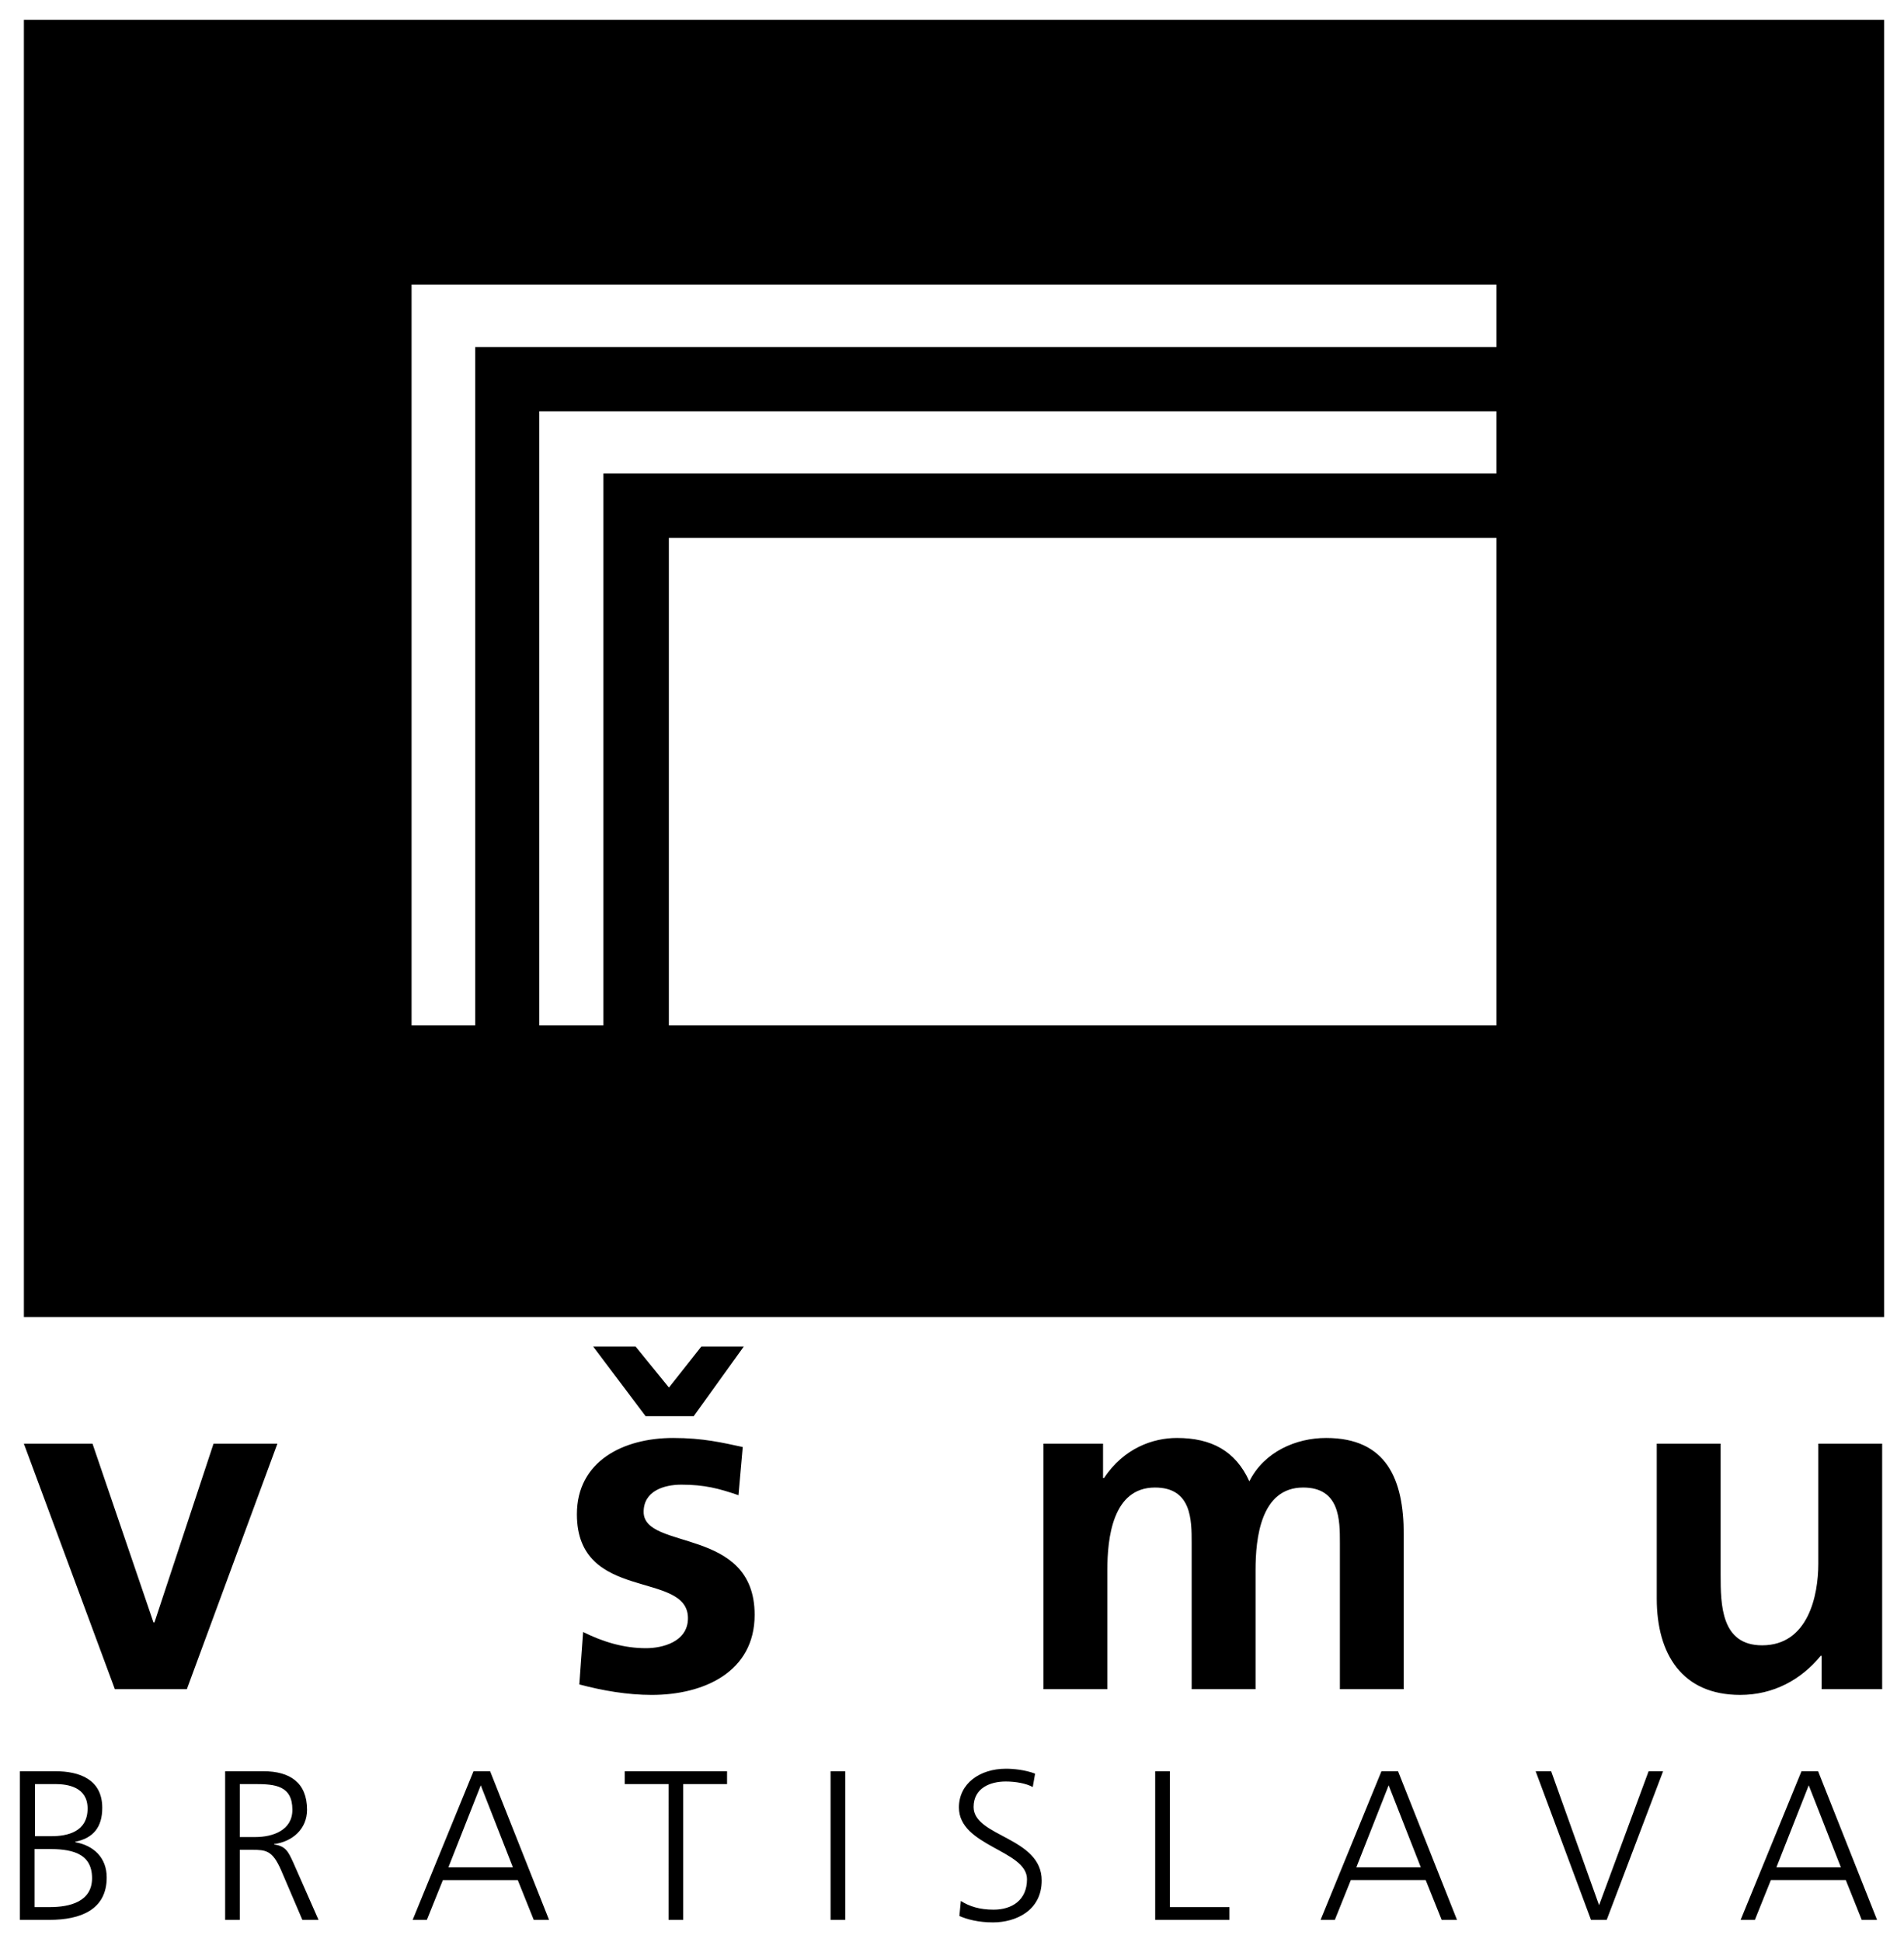 <svg xmlns="http://www.w3.org/2000/svg" width="478.306" height="487.759"><path d="M326.015 297.859h207.891v122.423H326.015V297.86zm-64.634-63.614h272.525v15.694H277.362v170.343h-15.98V234.245zm48.194 186.037h-16.11V266.05h240.441v15.622H309.575v138.61zM163.99 493.504h467.305V167.769H163.991v325.735zm156.177 24.894-13.162-17.475h10.655l8.372 10.29 8.137-10.29h10.66l-12.568 17.475h-12.094zm310.644 68.558h-15.204v-8.372h-.236c-4.908 5.988-11.854 9.816-20.237 9.816-14.608 0-20.948-10.288-20.948-24.184v-38.899h16.043v32.918c0 7.536.117 17.712 10.422 17.712 11.606 0 14.12-12.567 14.12-20.462v-30.168h16.04v61.64zm-210.688-61.638h14.963v8.615h.241c5.029-7.541 12.329-10.058 18.314-10.058 8.622 0 14.735 3.23 18.197 10.893 3.708-7.426 11.732-10.893 19.275-10.893 15.202 0 19.51 10.413 19.51 24.19v38.892h-16.037V550.21c0-5.74 0-13.887-9.225-13.887-10.648 0-11.961 12.692-11.961 20.717v29.917h-16.05V550.21c0-5.74 0-13.887-9.214-13.887-10.65 0-11.968 12.692-11.968 20.717v29.917h-16.045v-61.639zm-76.623 12.93c-4.91-1.681-8.502-2.645-14.37-2.645-4.302 0-9.45 1.563-9.45 6.835 0 9.813 27.884 3.586 27.884 25.853 0 14.363-12.8 20.11-25.847 20.11-6.11 0-12.342-1.075-18.194-2.635l.95-13.168c5.024 2.516 10.294 4.071 15.797 4.071 4.072 0 10.543-1.555 10.543-7.536 0-12.092-27.899-3.841-27.899-26.102 0-13.292 11.618-19.155 24.179-19.155 7.547 0 12.451 1.2 17.481 2.275l-1.074 12.097zm-179.51-12.93h17.239l15.316 44.881h.242l14.84-44.881h16.042l-22.739 61.639h-18.088l-22.852-61.639zm448.376 85.781-8.119 20.588h16.19l-8.071-20.588zm-1.823-3.532h4.175l14.809 37.325h-3.851l-4.003-9.997h-18.822l-4.014 9.997h-3.58l15.286-37.325zm-48.933 37.325h-3.947l-13.904-37.325h3.897l12.037 33.639 12.447-33.64h3.638l-14.168 37.326zm-54.774-33.793-8.116 20.588h16.19l-8.074-20.588zm-1.809-3.532h4.166l14.812 37.325h-3.853l-4.014-9.997h-18.807l-4.014 9.997h-3.585l15.295-37.325zm-56.842 0h3.696v34.12h14.961v3.204h-18.657v-37.325zm-48.823 32.571c2.188 1.39 4.755 2.188 8.228 2.188 4.598 0 8.392-2.361 8.392-7.648 0-7.313-17.1-8.233-17.1-18.016 0-5.992 5.235-9.725 11.813-9.725 1.817 0 4.757.261 7.325 1.231l-.59 3.364c-1.653-.907-4.28-1.389-6.792-1.389-3.848 0-8.071 1.61-8.071 6.412 0 7.485 17.107 7.54 17.107 18.447 0 7.54-6.467 10.525-12.24 10.525-3.636 0-6.474-.749-8.437-1.61l.365-3.779zm-32.724-32.572h3.685v37.325h-3.685v-37.325zm-40.699 3.224h-11.013v-3.223h25.71v3.223h-11.015v34.102h-3.682V610.79zm-47.174.31-8.128 20.587h16.195l-8.067-20.588zm-1.825-3.533h4.175l14.805 37.325h-3.847l-4.014-9.997h-18.809l-4.025 9.997h-3.57l15.285-37.325zm-58.715 16.528h3.907c4.325 0 9.308-1.654 9.308-6.835 0-6.095-4.334-6.47-9.413-6.47h-3.802v13.305zm-3.678-16.529h9.613c6.637 0 10.965 2.846 10.965 9.694 0 4.797-3.685 8.016-8.285 8.596v.105c2.993.375 3.633 1.984 4.805 4.495l6.363 14.436h-4.062l-5.399-12.62c-2.142-4.806-3.74-4.972-7.275-4.972h-3.047v17.592h-3.678v-37.326zM166.78 623.88h4.12c3.903 0 9.095-1.016 9.095-6.946 0-5.402-4.975-6.144-8.13-6.144h-5.085v13.09zm-.1 17.806h3.842c4.973 0 10.593-1.34 10.593-7.266 0-6.63-5.715-7.329-11.178-7.329h-3.256v14.595zm-3.69-34.12h8.876c6.089 0 11.812 2.043 11.812 9.198 0 4.768-2.192 7.6-6.788 8.512v.104c4.706.855 7.907 3.952 7.907 8.869 0 8.131-6.63 10.643-14.382 10.643h-7.425v-37.326z" style="fill:#000;fill-opacity:1;fill-rule:nonzero;stroke:none" transform="translate(-157.99 -162.769)"/></svg>